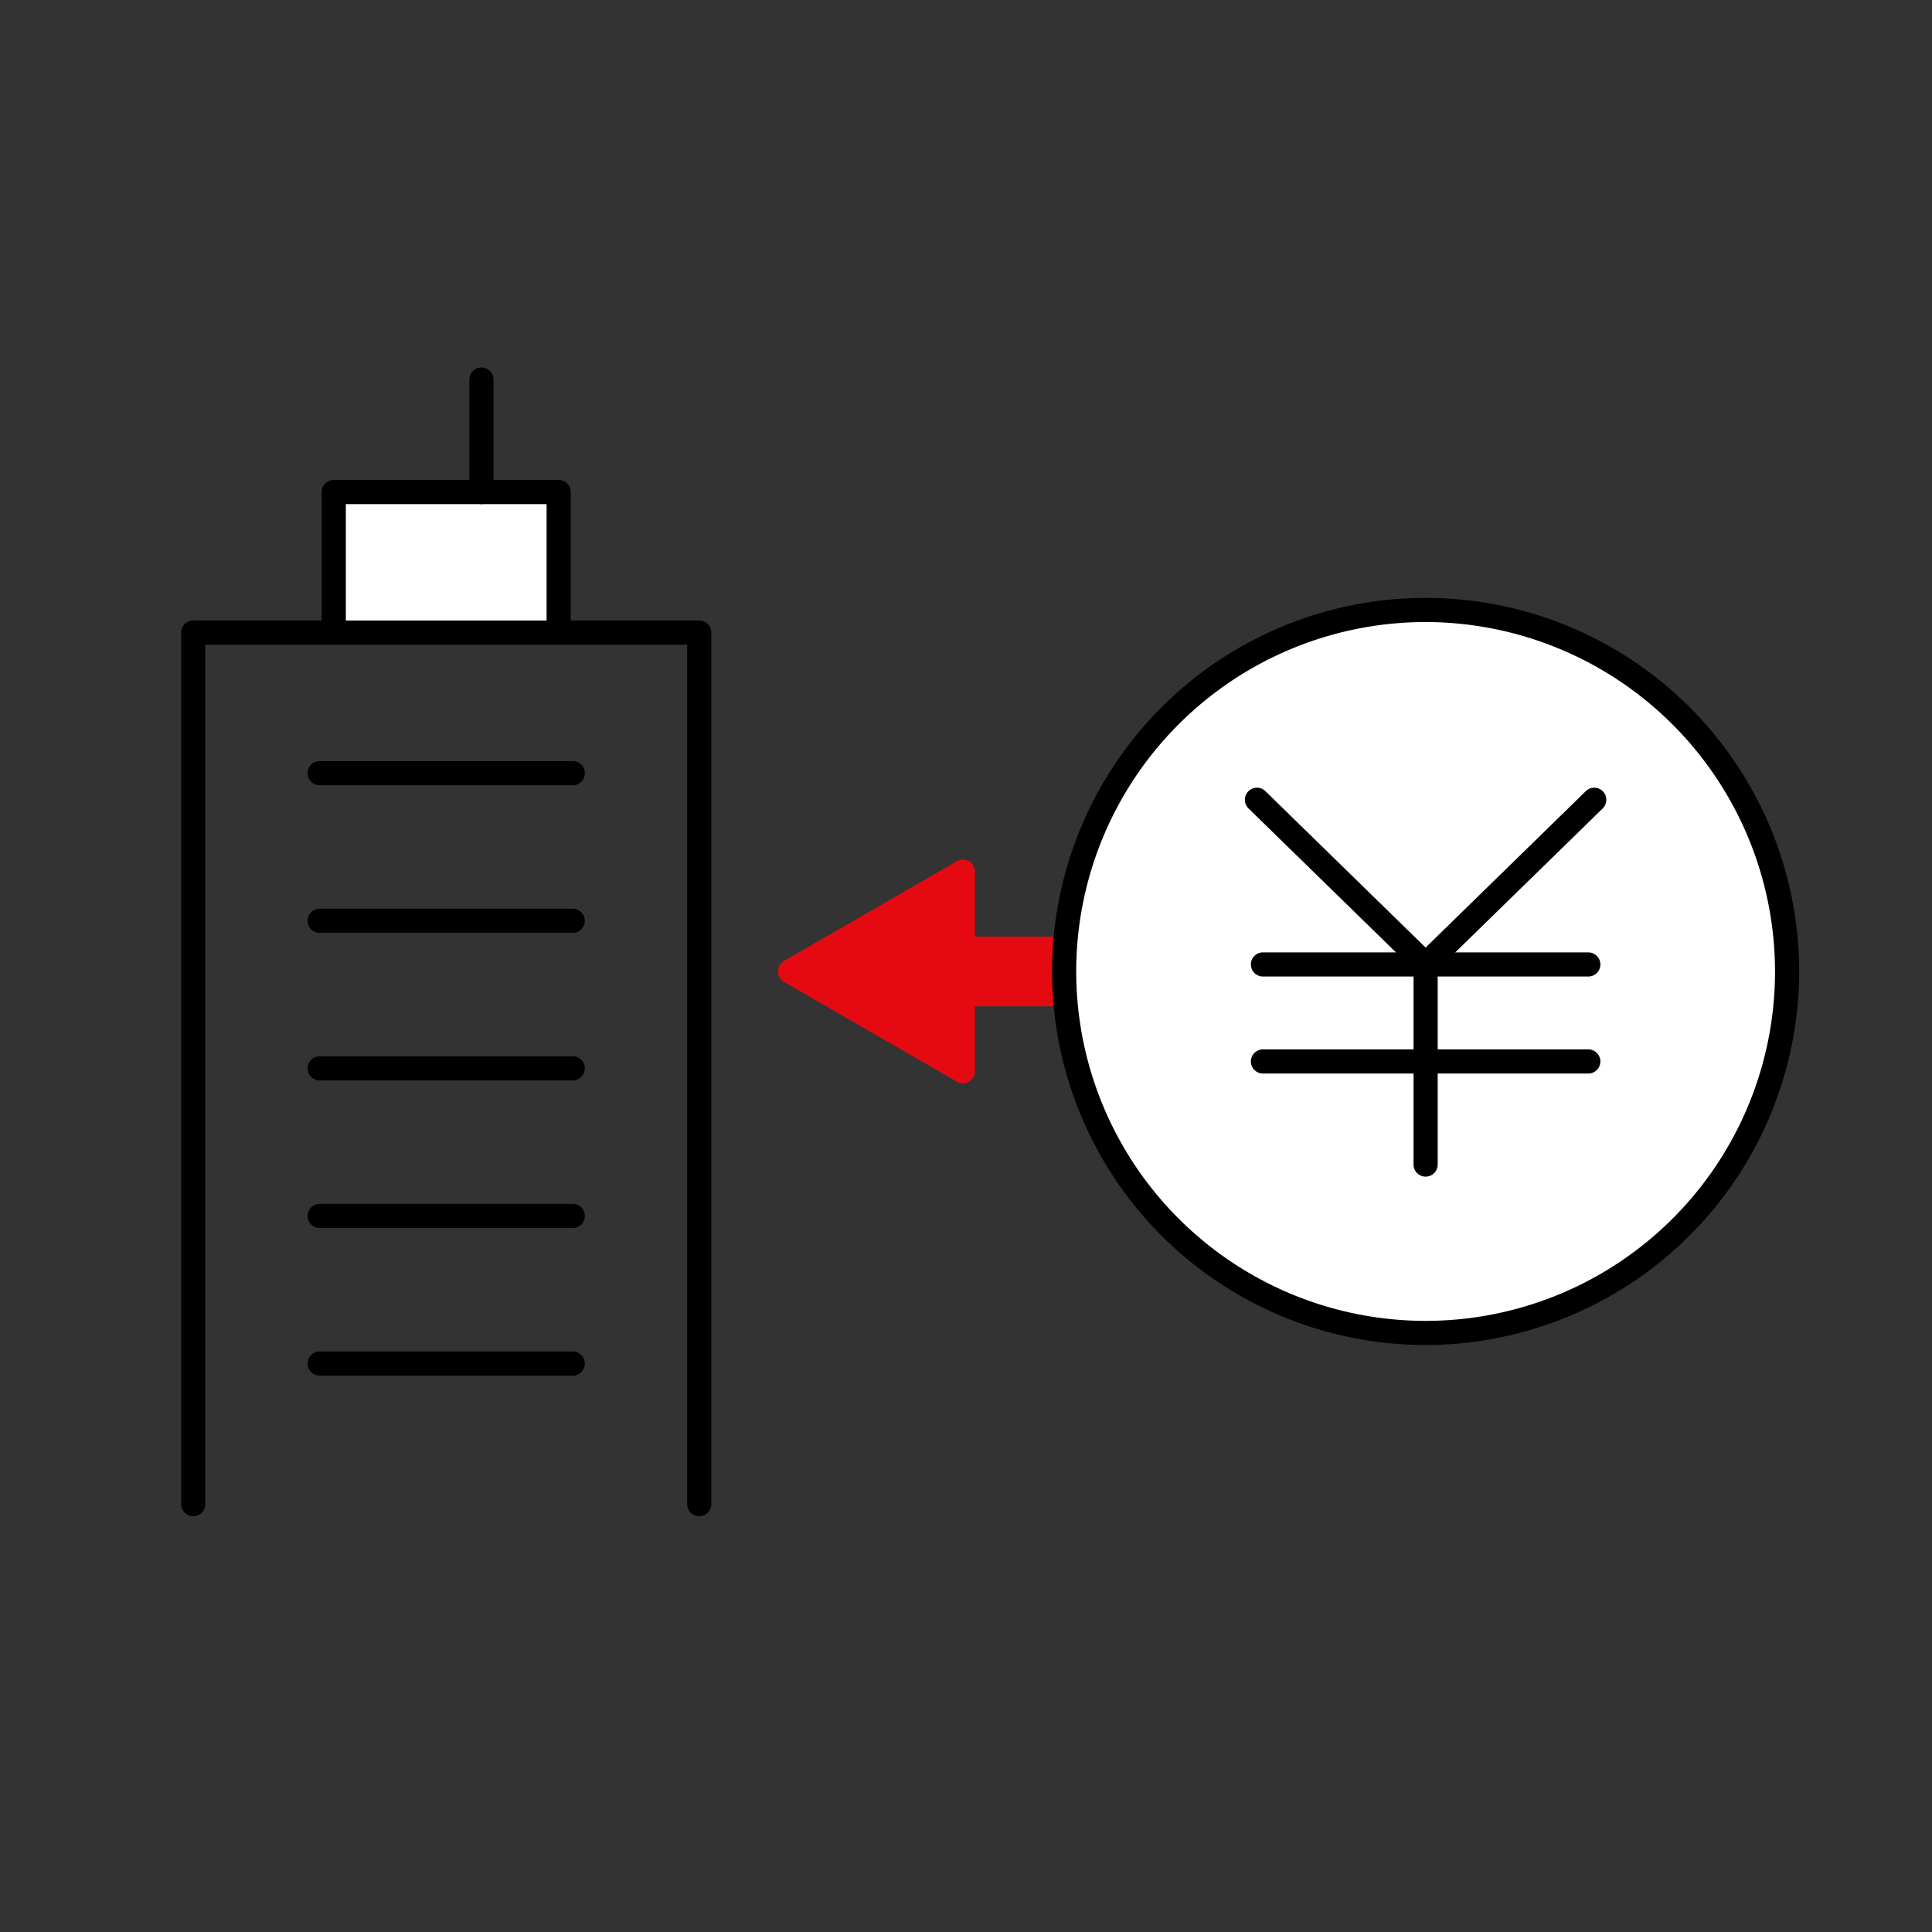 <svg xmlns="http://www.w3.org/2000/svg" xmlns:xlink="http://www.w3.org/1999/xlink" width="228" height="228" viewBox="0 0 228 228">
  <rect x="0" y="0" width="228" height="228" fill="#333333" stroke="none"/>
  <defs>
    <clipPath id="clip-path">
      <rect id="長方形_1085" data-name="長方形 1085" width="228" height="228" fill="none"/>
    </clipPath>
  </defs>
  <g id="グループ_639" data-name="グループ 639" clip-path="url(#clip-path)">
    <path id="パス_1586" data-name="パス 1586" d="M68.644,131.4a1.426,1.426,0,0,1-1.425-1.425V28.544H10.35V129.973a1.425,1.425,0,1,1-2.85,0V27.119a1.426,1.426,0,0,1,1.425-1.425H68.644a1.426,1.426,0,0,1,1.425,1.425V129.973a1.426,1.426,0,0,1-1.425,1.425" transform="translate(13.875 47.534)"/>
    <rect id="長方形_1084" data-name="長方形 1084" width="26.542" height="16.59" transform="translate(39.39 58.063)" fill="#fff"/>
    <path id="パス_1587" data-name="パス 1587" d="M41.29,39.311H14.745a1.424,1.424,0,0,1-1.425-1.425V21.3a1.426,1.426,0,0,1,1.425-1.425H41.29A1.426,1.426,0,0,1,42.715,21.3V37.886a1.424,1.424,0,0,1-1.425,1.425m-25.12-2.85H39.862V22.724H16.17Z" transform="translate(24.642 36.767)"/>
    <line id="線_265" data-name="線 265" y2="13.272" transform="translate(56.81 44.794)" fill="#fff"/>
    <path id="パス_1588" data-name="パス 1588" d="M20.859,31.339a1.426,1.426,0,0,1-1.425-1.425V16.642a1.425,1.425,0,1,1,2.85,0V29.914a1.426,1.426,0,0,1-1.425,1.425" transform="translate(35.953 28.151)"/>
    <line id="線_266" data-name="線 266" x2="29.859" transform="translate(37.73 91.243)" fill="#fff"/>
    <path id="パス_1589" data-name="パス 1589" d="M44.025,34.366H14.163a1.425,1.425,0,1,1,0-2.85H44.025a1.425,1.425,0,1,1,0,2.85" transform="translate(23.565 58.305)"/>
    <line id="線_267" data-name="線 267" x2="29.859" transform="translate(37.73 160.917)" fill="#fff"/>
    <path id="パス_1590" data-name="パス 1590" d="M44.025,58.812H14.163a1.425,1.425,0,0,1,0-2.85H44.025a1.425,1.425,0,0,1,0,2.85" transform="translate(23.565 103.53)"/>
    <line id="線_268" data-name="線 268" x2="29.859" transform="translate(37.73 143.499)" fill="#fff"/>
    <path id="パス_1591" data-name="パス 1591" d="M44.025,52.7H14.163a1.425,1.425,0,0,1,0-2.85H44.025a1.425,1.425,0,0,1,0,2.85" transform="translate(23.565 92.224)"/>
    <line id="線_269" data-name="線 269" x2="29.859" transform="translate(37.73 126.08)" fill="#fff"/>
    <path id="パス_1592" data-name="パス 1592" d="M44.025,46.588H14.163a1.425,1.425,0,0,1,0-2.85H44.025a1.425,1.425,0,0,1,0,2.85" transform="translate(23.565 80.915)"/>
    <line id="線_270" data-name="線 270" x2="29.859" transform="translate(37.73 108.662)" fill="#fff"/>
    <path id="パス_1593" data-name="パス 1593" d="M44.025,40.477H14.163a1.425,1.425,0,1,1,0-2.85H44.025a1.425,1.425,0,0,1,0,2.85" transform="translate(23.565 69.61)"/>
    <path id="パス_1594" data-name="パス 1594" d="M32.926,50.029l20.4,11.776a1.425,1.425,0,0,0,2.138-1.234V37.019a1.425,1.425,0,0,0-2.138-1.234l-20.4,11.776a1.426,1.426,0,0,0,0,2.468" transform="translate(59.596 65.846)" fill="#e50a11"/>
    <path id="パス_1595" data-name="パス 1595" d="M59.245,47.007H39.631a1.426,1.426,0,0,1-1.425-1.425V40.207a1.426,1.426,0,0,1,1.425-1.425H59.245a1.426,1.426,0,0,1,1.425,1.425v5.375a1.426,1.426,0,0,1-1.425,1.425" transform="translate(70.681 71.747)" fill="#e50a11"/>
    <path id="パス_1596" data-name="パス 1596" d="M129.38,67.916A42.657,42.657,0,1,1,86.721,25.257,42.659,42.659,0,0,1,129.38,67.916" transform="translate(81.52 46.725)" fill="#fff"/>
    <path id="パス_1597" data-name="パス 1597" d="M87.648,112.926a44.084,44.084,0,1,1,44.084-44.084,44.134,44.134,0,0,1-44.084,44.084m0-85.318a41.234,41.234,0,1,0,41.234,41.234A41.279,41.279,0,0,0,87.648,27.608" transform="translate(80.593 45.802)"/>
    <line id="線_271" data-name="線 271" x2="38.392" transform="translate(149.047 113.816)" fill="#fff"/>
    <path id="パス_1598" data-name="パス 1598" d="M91.614,42.286H53.222a1.425,1.425,0,1,1,0-2.85H91.614a1.425,1.425,0,1,1,0,2.85" transform="translate(95.824 72.957)"/>
    <line id="線_272" data-name="線 272" y2="23.609" transform="translate(168.243 113.816)" fill="#fff"/>
    <path id="パス_1599" data-name="パス 1599" d="M59.957,65.9a1.426,1.426,0,0,1-1.425-1.425V40.861a1.425,1.425,0,0,1,2.85,0V64.47A1.426,1.426,0,0,1,59.957,65.9" transform="translate(108.284 72.957)"/>
    <line id="線_273" data-name="線 273" x2="19.907" y2="19.437" transform="translate(148.335 94.38)" fill="#fff"/>
    <path id="パス_1600" data-name="パス 1600" d="M72.88,54.9a1.409,1.409,0,0,1-1-.41L51.975,35.059a1.426,1.426,0,0,1,1.992-2.041l19.91,19.44a1.426,1.426,0,0,1-1,2.442" transform="translate(95.361 60.342)"/>
    <line id="線_274" data-name="線 274" x1="19.907" y2="19.437" transform="translate(168.243 94.38)" fill="#fff"/>
    <path id="パス_1601" data-name="パス 1601" d="M59.957,54.9a1.426,1.426,0,0,1-1-2.442l19.91-19.44a1.426,1.426,0,0,1,1.992,2.041L60.955,54.49a1.409,1.409,0,0,1-1,.41" transform="translate(108.284 60.342)"/>
    <line id="線_275" data-name="線 275" x2="38.392" transform="translate(149.047 125.269)" fill="#fff"/>
    <path id="パス_1602" data-name="パス 1602" d="M91.614,46.3H53.222a1.425,1.425,0,1,1,0-2.85H91.614a1.425,1.425,0,1,1,0,2.85" transform="translate(95.824 80.39)"/>
  </g>
</svg>
